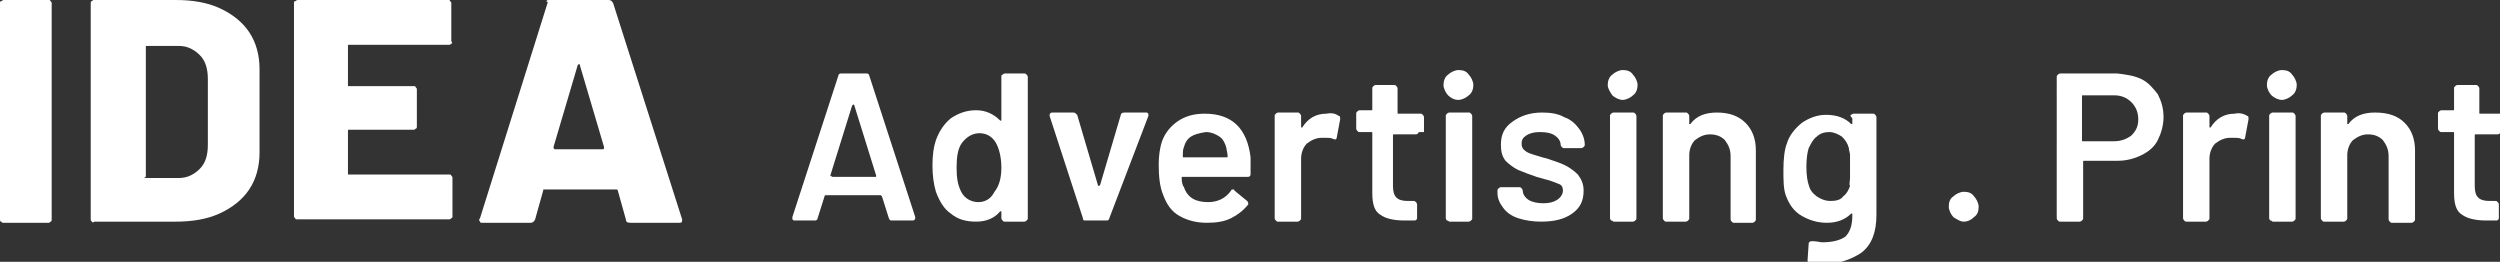 <?xml version="1.0" encoding="utf-8"?>
<!-- Generator: Adobe Illustrator 25.0.0, SVG Export Plug-In . SVG Version: 6.00 Build 0)  -->
<svg version="1.1" id="Layer_1" xmlns="http://www.w3.org/2000/svg" xmlns:xlink="http://www.w3.org/1999/xlink" x="0px" y="0px"
	 viewBox="0 0 217.7 22.8" style="enable-background:new 0 0 217.7 22.8;" xml:space="preserve">
<rect x="0" y="0" width="217.7" height="22.8" fill="#333333" stroke="none"/>
<style type="text/css">
	.st0{fill:#FFFFFF;}
</style>
<g>
	<g>
		<path class="st0" d="M0.1,19.3C0,19.3,0,19.2,0,19.1V0.3c0-0.1,0-0.2,0.1-0.2S0.2,0,0.3,0h3.9c0.1,0,0.2,0,0.2,0.1
			c0.1,0.1,0.1,0.1,0.1,0.2v18.8c0,0.1,0,0.2-0.1,0.2c-0.1,0.1-0.1,0.1-0.2,0.1H0.3C0.2,19.4,0.2,19.4,0.1,19.3z"/>
		<path class="st0" d="M8,19.3c-0.1-0.1-0.1-0.1-0.1-0.2V0.3c0-0.1,0-0.2,0.1-0.2C8.1,0,8.1,0,8.2,0h7.1c1.4,0,2.7,0.2,3.8,0.7
			c1.1,0.5,2,1.2,2.6,2.1s0.9,2,0.9,3.2v7.3c0,1.2-0.3,2.3-0.9,3.2c-0.6,0.9-1.5,1.6-2.6,2.1c-1.1,0.5-2.4,0.7-3.8,0.7H8.2
			C8.1,19.4,8.1,19.4,8,19.3z M12.7,15.5h2.9c0.7,0,1.3-0.3,1.8-0.8c0.5-0.5,0.7-1.2,0.7-2.1V6.9c0-0.9-0.2-1.6-0.7-2.1
			s-1.1-0.8-1.8-0.8h-2.8c-0.1,0-0.1,0-0.1,0.1v11.3C12.5,15.4,12.6,15.5,12.7,15.5z"/>
		<path class="st0" d="M39.3,3.8c-0.1,0.1-0.1,0.1-0.2,0.1h-8.7c-0.1,0-0.1,0-0.1,0.1v3.4c0,0.1,0,0.1,0.1,0.1h5.6
			c0.1,0,0.2,0,0.2,0.1c0.1,0.1,0.1,0.1,0.1,0.2v3.2c0,0.1,0,0.2-0.1,0.2c-0.1,0.1-0.1,0.1-0.2,0.1h-5.6c-0.1,0-0.1,0-0.1,0.1v3.7
			c0,0.1,0,0.1,0.1,0.1h8.7c0.1,0,0.2,0,0.2,0.1c0.1,0.1,0.1,0.1,0.1,0.2v3.3c0,0.1,0,0.2-0.1,0.2c-0.1,0.1-0.1,0.1-0.2,0.1H25.9
			c-0.1,0-0.2,0-0.2-0.1c-0.1-0.1-0.1-0.1-0.1-0.2V0.3c0-0.1,0-0.2,0.1-0.2S25.8,0,25.9,0h13.1c0.1,0,0.2,0,0.2,0.1
			c0.1,0.1,0.1,0.1,0.1,0.2v3.3C39.4,3.7,39.4,3.8,39.3,3.8z"/>
		<path class="st0" d="M54.5,19.1l-0.7-2.5c0-0.1-0.1-0.1-0.1-0.1h-6.3c-0.1,0-0.1,0-0.1,0.1l-0.7,2.5c-0.1,0.2-0.2,0.3-0.4,0.3
			h-4.2c-0.1,0-0.2,0-0.2-0.1c-0.1-0.1-0.1-0.2,0-0.3l5.9-18.8C47.5,0.1,47.6,0,47.8,0H53c0.2,0,0.3,0.1,0.4,0.3l6,18.8
			c0,0,0,0.1,0,0.1c0,0.2-0.1,0.2-0.3,0.2h-4.2C54.6,19.4,54.5,19.3,54.5,19.1z M48.4,13h4.1c0.1,0,0.1-0.1,0.1-0.2l-2.1-7.1
			c0-0.1,0-0.1-0.1-0.1c0,0-0.1,0-0.1,0.1l-2.1,7.1C48.2,13,48.3,13,48.4,13z"/>
	</g>
	<g>
		<path class="st0" d="M77.4,19l-0.6-1.9c0,0-0.1-0.1-0.1-0.1h-4.8c0,0-0.1,0-0.1,0.1L71.2,19c0,0.1-0.1,0.2-0.2,0.2h-1.8
			c-0.1,0-0.1,0-0.2-0.1c0,0,0-0.1,0-0.2l4-12.3c0-0.1,0.1-0.2,0.2-0.2h2.3c0.1,0,0.2,0.1,0.2,0.2l4,12.3c0,0,0,0.1,0,0.1
			c0,0.1-0.1,0.2-0.2,0.2h-1.8C77.5,19.2,77.5,19.2,77.4,19z M72.5,15.4h3.7c0.1,0,0.1,0,0.1-0.1l-1.9-6.1c0,0,0-0.1-0.1-0.1
			c0,0,0,0-0.1,0.1l-1.9,6.1C72.4,15.3,72.4,15.4,72.5,15.4z"/>
		<path class="st0" d="M87.3,6.5c0,0,0.1-0.1,0.2-0.1h1.7c0.1,0,0.1,0,0.2,0.1c0,0,0.1,0.1,0.1,0.2V19c0,0.1,0,0.1-0.1,0.2
			c0,0-0.1,0.1-0.2,0.1h-1.7c-0.1,0-0.1,0-0.2-0.1c0,0-0.1-0.1-0.1-0.2v-0.5c0,0,0-0.1,0-0.1c0,0,0,0-0.1,0
			c-0.5,0.6-1.2,0.9-2.1,0.9c-0.9,0-1.6-0.2-2.2-0.7c-0.6-0.4-1-1.1-1.3-1.9c-0.2-0.7-0.3-1.4-0.3-2.3c0-0.9,0.1-1.6,0.3-2.2
			c0.3-0.8,0.7-1.4,1.3-1.9c0.6-0.4,1.3-0.7,2.2-0.7c0.8,0,1.5,0.3,2.1,0.9c0,0,0,0,0.1,0c0,0,0,0,0-0.1v-4
			C87.2,6.6,87.2,6.6,87.3,6.5z M87.2,14.6c0-0.9-0.2-1.7-0.5-2.2c-0.3-0.5-0.8-0.8-1.4-0.8c-0.6,0-1.1,0.3-1.5,0.8
			c-0.4,0.5-0.5,1.3-0.5,2.2c0,0.9,0.1,1.5,0.4,2.1c0.3,0.6,0.9,0.9,1.5,0.9c0.6,0,1.1-0.3,1.4-0.9C87,16.2,87.2,15.5,87.2,14.6z"/>
		<path class="st0" d="M94.3,19l-2.9-8.9c0,0,0-0.1,0-0.1c0-0.1,0.1-0.2,0.2-0.2h1.9c0.1,0,0.2,0.1,0.3,0.2l1.8,6.1
			c0,0,0,0.1,0.1,0.1c0,0,0,0,0.1-0.1l1.8-6.1c0-0.1,0.1-0.2,0.3-0.2l1.9,0c0.1,0,0.1,0,0.2,0.1c0,0,0,0.1,0,0.2L96.6,19
			c0,0.1-0.1,0.2-0.2,0.2h-1.9C94.4,19.2,94.3,19.2,94.3,19z"/>
		<path class="st0" d="M108.9,14.6l0,0.6c0,0.1-0.1,0.2-0.2,0.2H103c-0.1,0-0.1,0-0.1,0.1c0,0.4,0.1,0.7,0.2,0.8
			c0.3,0.9,1,1.3,2.1,1.3c0.8,0,1.5-0.3,2-1c0-0.1,0.1-0.1,0.2-0.1c0,0,0.1,0,0.1,0.1l1.1,0.9c0.1,0.1,0.1,0.2,0.1,0.3
			c-0.4,0.5-0.9,0.9-1.5,1.2s-1.3,0.4-2.1,0.4c-0.9,0-1.7-0.2-2.4-0.6c-0.7-0.4-1.1-1-1.4-1.8c-0.3-0.7-0.4-1.6-0.4-2.7
			c0-0.7,0.1-1.3,0.2-1.7c0.2-0.8,0.7-1.5,1.4-2c0.7-0.5,1.5-0.7,2.4-0.7c2.4,0,3.7,1.3,4,3.8C108.9,13.8,108.9,14.2,108.9,14.6z
			 M103.7,11.9c-0.3,0.2-0.5,0.5-0.6,0.9c-0.1,0.2-0.1,0.5-0.1,0.8c0,0.1,0,0.1,0.1,0.1h3.7c0.1,0,0.1,0,0.1-0.1
			c0-0.3-0.1-0.5-0.1-0.7c-0.1-0.4-0.3-0.8-0.6-1c-0.3-0.2-0.7-0.4-1.2-0.4C104.4,11.6,104,11.7,103.7,11.9z"/>
		<path class="st0" d="M116.6,10.1c0.1,0,0.1,0.1,0.1,0.3l-0.3,1.6c0,0.1-0.1,0.2-0.3,0.1c-0.2-0.1-0.4-0.1-0.6-0.1
			c-0.2,0-0.3,0-0.4,0c-0.5,0-0.9,0.2-1.3,0.5c-0.3,0.3-0.5,0.8-0.5,1.3V19c0,0.1,0,0.1-0.1,0.2c0,0-0.1,0.1-0.2,0.1h-1.7
			c-0.1,0-0.1,0-0.2-0.1c0,0-0.1-0.1-0.1-0.2v-8.9c0-0.1,0-0.1,0.1-0.2c0,0,0.1-0.1,0.2-0.1h1.7c0.1,0,0.1,0,0.2,0.1
			c0,0,0.1,0.1,0.1,0.2V11c0,0,0,0.1,0,0.1c0,0,0,0,0.1,0c0.5-0.8,1.2-1.2,2.1-1.2C116,9.8,116.3,9.9,116.6,10.1z"/>
		<path class="st0" d="M123.5,11.6c0,0-0.1,0.1-0.2,0.1h-1.9c-0.1,0-0.1,0-0.1,0.1v4.4c0,0.5,0.1,0.8,0.3,1c0.2,0.2,0.5,0.3,1,0.3
			h0.5c0.1,0,0.1,0,0.2,0.1c0,0,0.1,0.1,0.1,0.2V19c0,0.1-0.1,0.2-0.2,0.2l-0.9,0c-1,0-1.7-0.2-2.1-0.5c-0.5-0.3-0.7-0.9-0.7-1.9
			v-5.2c0-0.1,0-0.1-0.1-0.1h-1c-0.1,0-0.1,0-0.2-0.1c0,0-0.1-0.1-0.1-0.2v-1.3c0-0.1,0-0.1,0.1-0.2c0,0,0.1-0.1,0.2-0.1h1
			c0.1,0,0.1,0,0.1-0.1V7.7c0-0.1,0-0.1,0.1-0.2c0,0,0.1-0.1,0.2-0.1h1.6c0.1,0,0.1,0,0.2,0.1c0,0,0.1,0.1,0.1,0.2v2.1
			c0,0.1,0,0.1,0.1,0.1h1.9c0.1,0,0.1,0,0.2,0.1c0,0,0.1,0.1,0.1,0.2v1.3C123.5,11.5,123.5,11.5,123.5,11.6z"/>
		<path class="st0" d="M126.1,8.3c-0.2-0.2-0.4-0.6-0.4-0.9s0.1-0.7,0.4-0.9c0.2-0.2,0.6-0.4,0.9-0.4c0.4,0,0.7,0.1,0.9,0.4
			c0.2,0.2,0.4,0.6,0.4,0.9s-0.1,0.7-0.4,0.9c-0.2,0.2-0.6,0.4-0.9,0.4C126.6,8.7,126.3,8.5,126.1,8.3z M126,19.2
			c0,0-0.1-0.1-0.1-0.2v-8.9c0-0.1,0-0.1,0.1-0.2c0,0,0.1-0.1,0.2-0.1h1.7c0.1,0,0.1,0,0.2,0.1c0,0,0.1,0.1,0.1,0.2V19
			c0,0.1,0,0.1-0.1,0.2c0,0-0.1,0.1-0.2,0.1h-1.7C126.1,19.2,126,19.2,126,19.2z"/>
		<path class="st0" d="M132.2,19c-0.6-0.2-1-0.5-1.3-0.9c-0.3-0.4-0.5-0.8-0.5-1.3v-0.2c0-0.1,0-0.1,0.1-0.2c0,0,0.1-0.1,0.2-0.1
			h1.6c0.1,0,0.1,0,0.2,0.1c0,0,0.1,0.1,0.1,0.2v0c0,0.3,0.2,0.6,0.5,0.8c0.3,0.2,0.8,0.3,1.3,0.3c0.5,0,0.9-0.1,1.2-0.3
			c0.3-0.2,0.5-0.5,0.5-0.8c0-0.3-0.1-0.5-0.4-0.6c-0.3-0.1-0.7-0.3-1.2-0.4l-0.7-0.2c-0.6-0.2-1.1-0.4-1.6-0.6
			c-0.4-0.2-0.8-0.5-1.1-0.8c-0.3-0.4-0.4-0.8-0.4-1.4c0-0.9,0.3-1.5,1-2c0.7-0.5,1.5-0.8,2.6-0.8c0.7,0,1.4,0.1,1.9,0.4
			c0.6,0.2,1,0.6,1.3,1c0.3,0.4,0.5,0.9,0.5,1.4c0,0.1,0,0.1-0.1,0.2c0,0-0.1,0.1-0.2,0.1h-1.5c-0.1,0-0.1,0-0.2-0.1
			c0,0-0.1-0.1-0.1-0.2c0-0.3-0.2-0.6-0.5-0.8s-0.7-0.3-1.3-0.3c-0.5,0-0.9,0.1-1.2,0.3c-0.3,0.2-0.4,0.4-0.4,0.7
			c0,0.3,0.1,0.5,0.4,0.7c0.3,0.2,0.8,0.3,1.4,0.5l0.4,0.1c0.6,0.2,1.2,0.4,1.6,0.6c0.4,0.2,0.8,0.5,1.1,0.8
			c0.3,0.4,0.5,0.8,0.5,1.4c0,0.9-0.3,1.5-1,2c-0.7,0.5-1.6,0.7-2.7,0.7C133.5,19.3,132.8,19.2,132.2,19z"/>
		<path class="st0" d="M140.4,8.3C140.2,8,140,7.7,140,7.4s0.1-0.7,0.4-0.9c0.2-0.2,0.6-0.4,0.9-0.4c0.4,0,0.7,0.1,0.9,0.4
			c0.2,0.2,0.4,0.6,0.4,0.9s-0.1,0.7-0.4,0.9c-0.2,0.2-0.6,0.4-0.9,0.4C141,8.7,140.6,8.5,140.4,8.3z M140.3,19.2
			c0,0-0.1-0.1-0.1-0.2v-8.9c0-0.1,0-0.1,0.1-0.2c0,0,0.1-0.1,0.2-0.1h1.7c0.1,0,0.1,0,0.2,0.1c0,0,0.1,0.1,0.1,0.2V19
			c0,0.1,0,0.1-0.1,0.2c0,0-0.1,0.1-0.2,0.1h-1.7C140.4,19.2,140.3,19.2,140.3,19.2z"/>
		<path class="st0" d="M152,10.7c0.6,0.6,0.9,1.4,0.9,2.4v6c0,0.1,0,0.1-0.1,0.2c0,0-0.1,0.1-0.2,0.1H151c-0.1,0-0.1,0-0.2-0.1
			c0,0-0.1-0.1-0.1-0.2v-5.5c0-0.6-0.2-1-0.5-1.4c-0.3-0.3-0.7-0.5-1.3-0.5c-0.5,0-0.9,0.2-1.3,0.5c-0.3,0.3-0.5,0.8-0.5,1.3V19
			c0,0.1,0,0.1-0.1,0.2c0,0-0.1,0.1-0.2,0.1h-1.7c-0.1,0-0.1,0-0.2-0.1c0,0-0.1-0.1-0.1-0.2v-8.9c0-0.1,0-0.1,0.1-0.2
			c0,0,0.1-0.1,0.2-0.1h1.7c0.1,0,0.1,0,0.2,0.1c0,0,0.1,0.1,0.1,0.2v0.6c0,0,0,0.1,0,0.1c0,0,0,0,0.1,0c0.5-0.7,1.3-1,2.3-1
			C150.6,9.8,151.4,10.1,152,10.7z"/>
		<path class="st0" d="M161.2,10c0,0,0.1-0.1,0.2-0.1h1.7c0.1,0,0.1,0,0.2,0.1c0,0,0.1,0.1,0.1,0.2v8.5c0,1.5-0.4,2.6-1.3,3.3
			c-0.9,0.6-2,1-3.4,1c-0.4,0-0.7,0-1.1-0.1c-0.1,0-0.2-0.1-0.2-0.2l0.1-1.5c0-0.1,0.1-0.2,0.3-0.2c0.4,0,0.7,0.1,0.9,0.1
			c0.9,0,1.6-0.2,2-0.5c0.4-0.4,0.6-1,0.6-1.8v-0.1c0,0,0-0.1,0-0.1c0,0,0,0-0.1,0c-0.5,0.5-1.2,0.8-2.1,0.8c-0.8,0-1.5-0.2-2.2-0.6
			c-0.7-0.4-1.1-1-1.4-1.8c-0.2-0.6-0.2-1.3-0.2-2.2c0-1,0.1-1.8,0.3-2.3c0.2-0.7,0.7-1.3,1.3-1.8c0.6-0.4,1.3-0.7,2.1-0.7
			c1,0,1.7,0.3,2.2,0.8c0,0,0,0,0.1,0c0,0,0,0,0-0.1v-0.4C161.1,10.1,161.1,10,161.2,10z M161.1,15.5c0-0.2,0-0.6,0-1
			c0-0.5,0-0.8,0-1c0-0.2-0.1-0.4-0.1-0.6c-0.1-0.4-0.3-0.7-0.6-1c-0.3-0.2-0.7-0.4-1.1-0.4c-0.4,0-0.8,0.1-1.1,0.4
			c-0.3,0.2-0.5,0.6-0.7,1c-0.1,0.3-0.2,0.9-0.2,1.6c0,0.8,0.1,1.3,0.2,1.6c0.1,0.4,0.3,0.7,0.7,1c0.3,0.2,0.7,0.4,1.2,0.4
			c0.5,0,0.9-0.1,1.1-0.4c0.3-0.2,0.5-0.6,0.6-0.9C161,16,161.1,15.8,161.1,15.5z"/>
		<path class="st0" d="M170.1,18.9c-0.2-0.2-0.4-0.6-0.4-0.9c0-0.4,0.1-0.7,0.4-0.9c0.2-0.2,0.6-0.4,0.9-0.4c0.4,0,0.7,0.1,0.9,0.4
			c0.2,0.2,0.4,0.6,0.4,0.9c0,0.4-0.1,0.7-0.4,0.9c-0.2,0.2-0.5,0.4-0.9,0.4C170.7,19.3,170.4,19.1,170.1,18.9z"/>
		<path class="st0" d="M186.5,6.9c0.6,0.3,1,0.8,1.4,1.3c0.3,0.6,0.5,1.2,0.5,2c0,0.7-0.2,1.4-0.5,2c-0.3,0.6-0.8,1-1.4,1.3
			c-0.6,0.3-1.3,0.5-2.1,0.5h-2.9c-0.1,0-0.1,0-0.1,0.1V19c0,0.1,0,0.1-0.1,0.2c0,0-0.1,0.1-0.2,0.1h-1.7c-0.1,0-0.1,0-0.2-0.1
			c0,0-0.1-0.1-0.1-0.2V6.7c0-0.1,0-0.1,0.1-0.2c0,0,0.1-0.1,0.2-0.1h5C185.2,6.5,185.9,6.6,186.5,6.9z M185.6,11.8
			c0.4-0.4,0.6-0.8,0.6-1.4c0-0.6-0.2-1.1-0.6-1.5c-0.4-0.4-0.9-0.6-1.5-0.6h-2.7c-0.1,0-0.1,0-0.1,0.1v3.8c0,0.1,0,0.1,0.1,0.1h2.7
			C184.7,12.3,185.2,12.1,185.6,11.8z"/>
		<path class="st0" d="M195.7,10.1c0.1,0,0.1,0.1,0.1,0.3l-0.3,1.6c0,0.1-0.1,0.2-0.3,0.1c-0.2-0.1-0.4-0.1-0.6-0.1
			c-0.2,0-0.3,0-0.4,0c-0.5,0-0.9,0.2-1.3,0.5c-0.3,0.3-0.5,0.8-0.5,1.3V19c0,0.1,0,0.1-0.1,0.2c0,0-0.1,0.1-0.2,0.1h-1.7
			c-0.1,0-0.1,0-0.2-0.1c0,0-0.1-0.1-0.1-0.2v-8.9c0-0.1,0-0.1,0.1-0.2c0,0,0.1-0.1,0.2-0.1h1.7c0.1,0,0.1,0,0.2,0.1
			c0,0,0.1,0.1,0.1,0.2V11c0,0,0,0.1,0,0.1c0,0,0,0,0.1,0c0.5-0.8,1.2-1.2,2.1-1.2C195,9.8,195.4,9.9,195.7,10.1z"/>
		<path class="st0" d="M197.8,8.3c-0.2-0.2-0.4-0.6-0.4-0.9s0.1-0.7,0.4-0.9c0.2-0.2,0.6-0.4,0.9-0.4c0.4,0,0.7,0.1,0.9,0.4
			c0.2,0.2,0.4,0.6,0.4,0.9s-0.1,0.7-0.4,0.9c-0.2,0.2-0.6,0.4-0.9,0.4C198.4,8.7,198,8.5,197.8,8.3z M197.7,19.2
			c0,0-0.1-0.1-0.1-0.2v-8.9c0-0.1,0-0.1,0.1-0.2c0,0,0.1-0.1,0.2-0.1h1.7c0.1,0,0.1,0,0.2,0.1c0,0,0.1,0.1,0.1,0.2V19
			c0,0.1,0,0.1-0.1,0.2c0,0-0.1,0.1-0.2,0.1h-1.7C197.8,19.2,197.7,19.2,197.7,19.2z"/>
		<path class="st0" d="M209.4,10.7c0.6,0.6,0.9,1.4,0.9,2.4v6c0,0.1,0,0.1-0.1,0.2c0,0-0.1,0.1-0.2,0.1h-1.7c-0.1,0-0.1,0-0.2-0.1
			c0,0-0.1-0.1-0.1-0.2v-5.5c0-0.6-0.2-1-0.5-1.4c-0.3-0.3-0.7-0.5-1.3-0.5c-0.5,0-0.9,0.2-1.3,0.5c-0.3,0.3-0.5,0.8-0.5,1.3V19
			c0,0.1,0,0.1-0.1,0.2c0,0-0.1,0.1-0.2,0.1h-1.7c-0.1,0-0.1,0-0.2-0.1c0,0-0.1-0.1-0.1-0.2v-8.9c0-0.1,0-0.1,0.1-0.2
			c0,0,0.1-0.1,0.2-0.1h1.7c0.1,0,0.1,0,0.2,0.1c0,0,0.1,0.1,0.1,0.2v0.6c0,0,0,0.1,0,0.1c0,0,0,0,0.1,0c0.5-0.7,1.3-1,2.3-1
			C208,9.8,208.8,10.1,209.4,10.7z"/>
		<path class="st0" d="M217.7,11.6c0,0-0.1,0.1-0.2,0.1h-1.9c-0.1,0-0.1,0-0.1,0.1v4.4c0,0.5,0.1,0.8,0.3,1c0.2,0.2,0.5,0.3,1,0.3
			h0.5c0.1,0,0.1,0,0.2,0.1c0,0,0.1,0.1,0.1,0.2V19c0,0.1-0.1,0.2-0.2,0.2l-0.9,0c-1,0-1.7-0.2-2.1-0.5c-0.5-0.3-0.7-0.9-0.7-1.9
			v-5.2c0-0.1,0-0.1-0.1-0.1h-1c-0.1,0-0.1,0-0.2-0.1c0,0-0.1-0.1-0.1-0.2v-1.3c0-0.1,0-0.1,0.1-0.2c0,0,0.1-0.1,0.2-0.1h1
			c0.1,0,0.1,0,0.1-0.1V7.7c0-0.1,0-0.1,0.1-0.2c0,0,0.1-0.1,0.2-0.1h1.6c0.1,0,0.1,0,0.2,0.1c0,0,0.1,0.1,0.1,0.2v2.1
			c0,0.1,0,0.1,0.1,0.1h1.9c0.1,0,0.1,0,0.2,0.1c0,0,0.1,0.1,0.1,0.2v1.3C217.7,11.5,217.7,11.5,217.7,11.6z"/>
	</g>
</g>
</svg>
